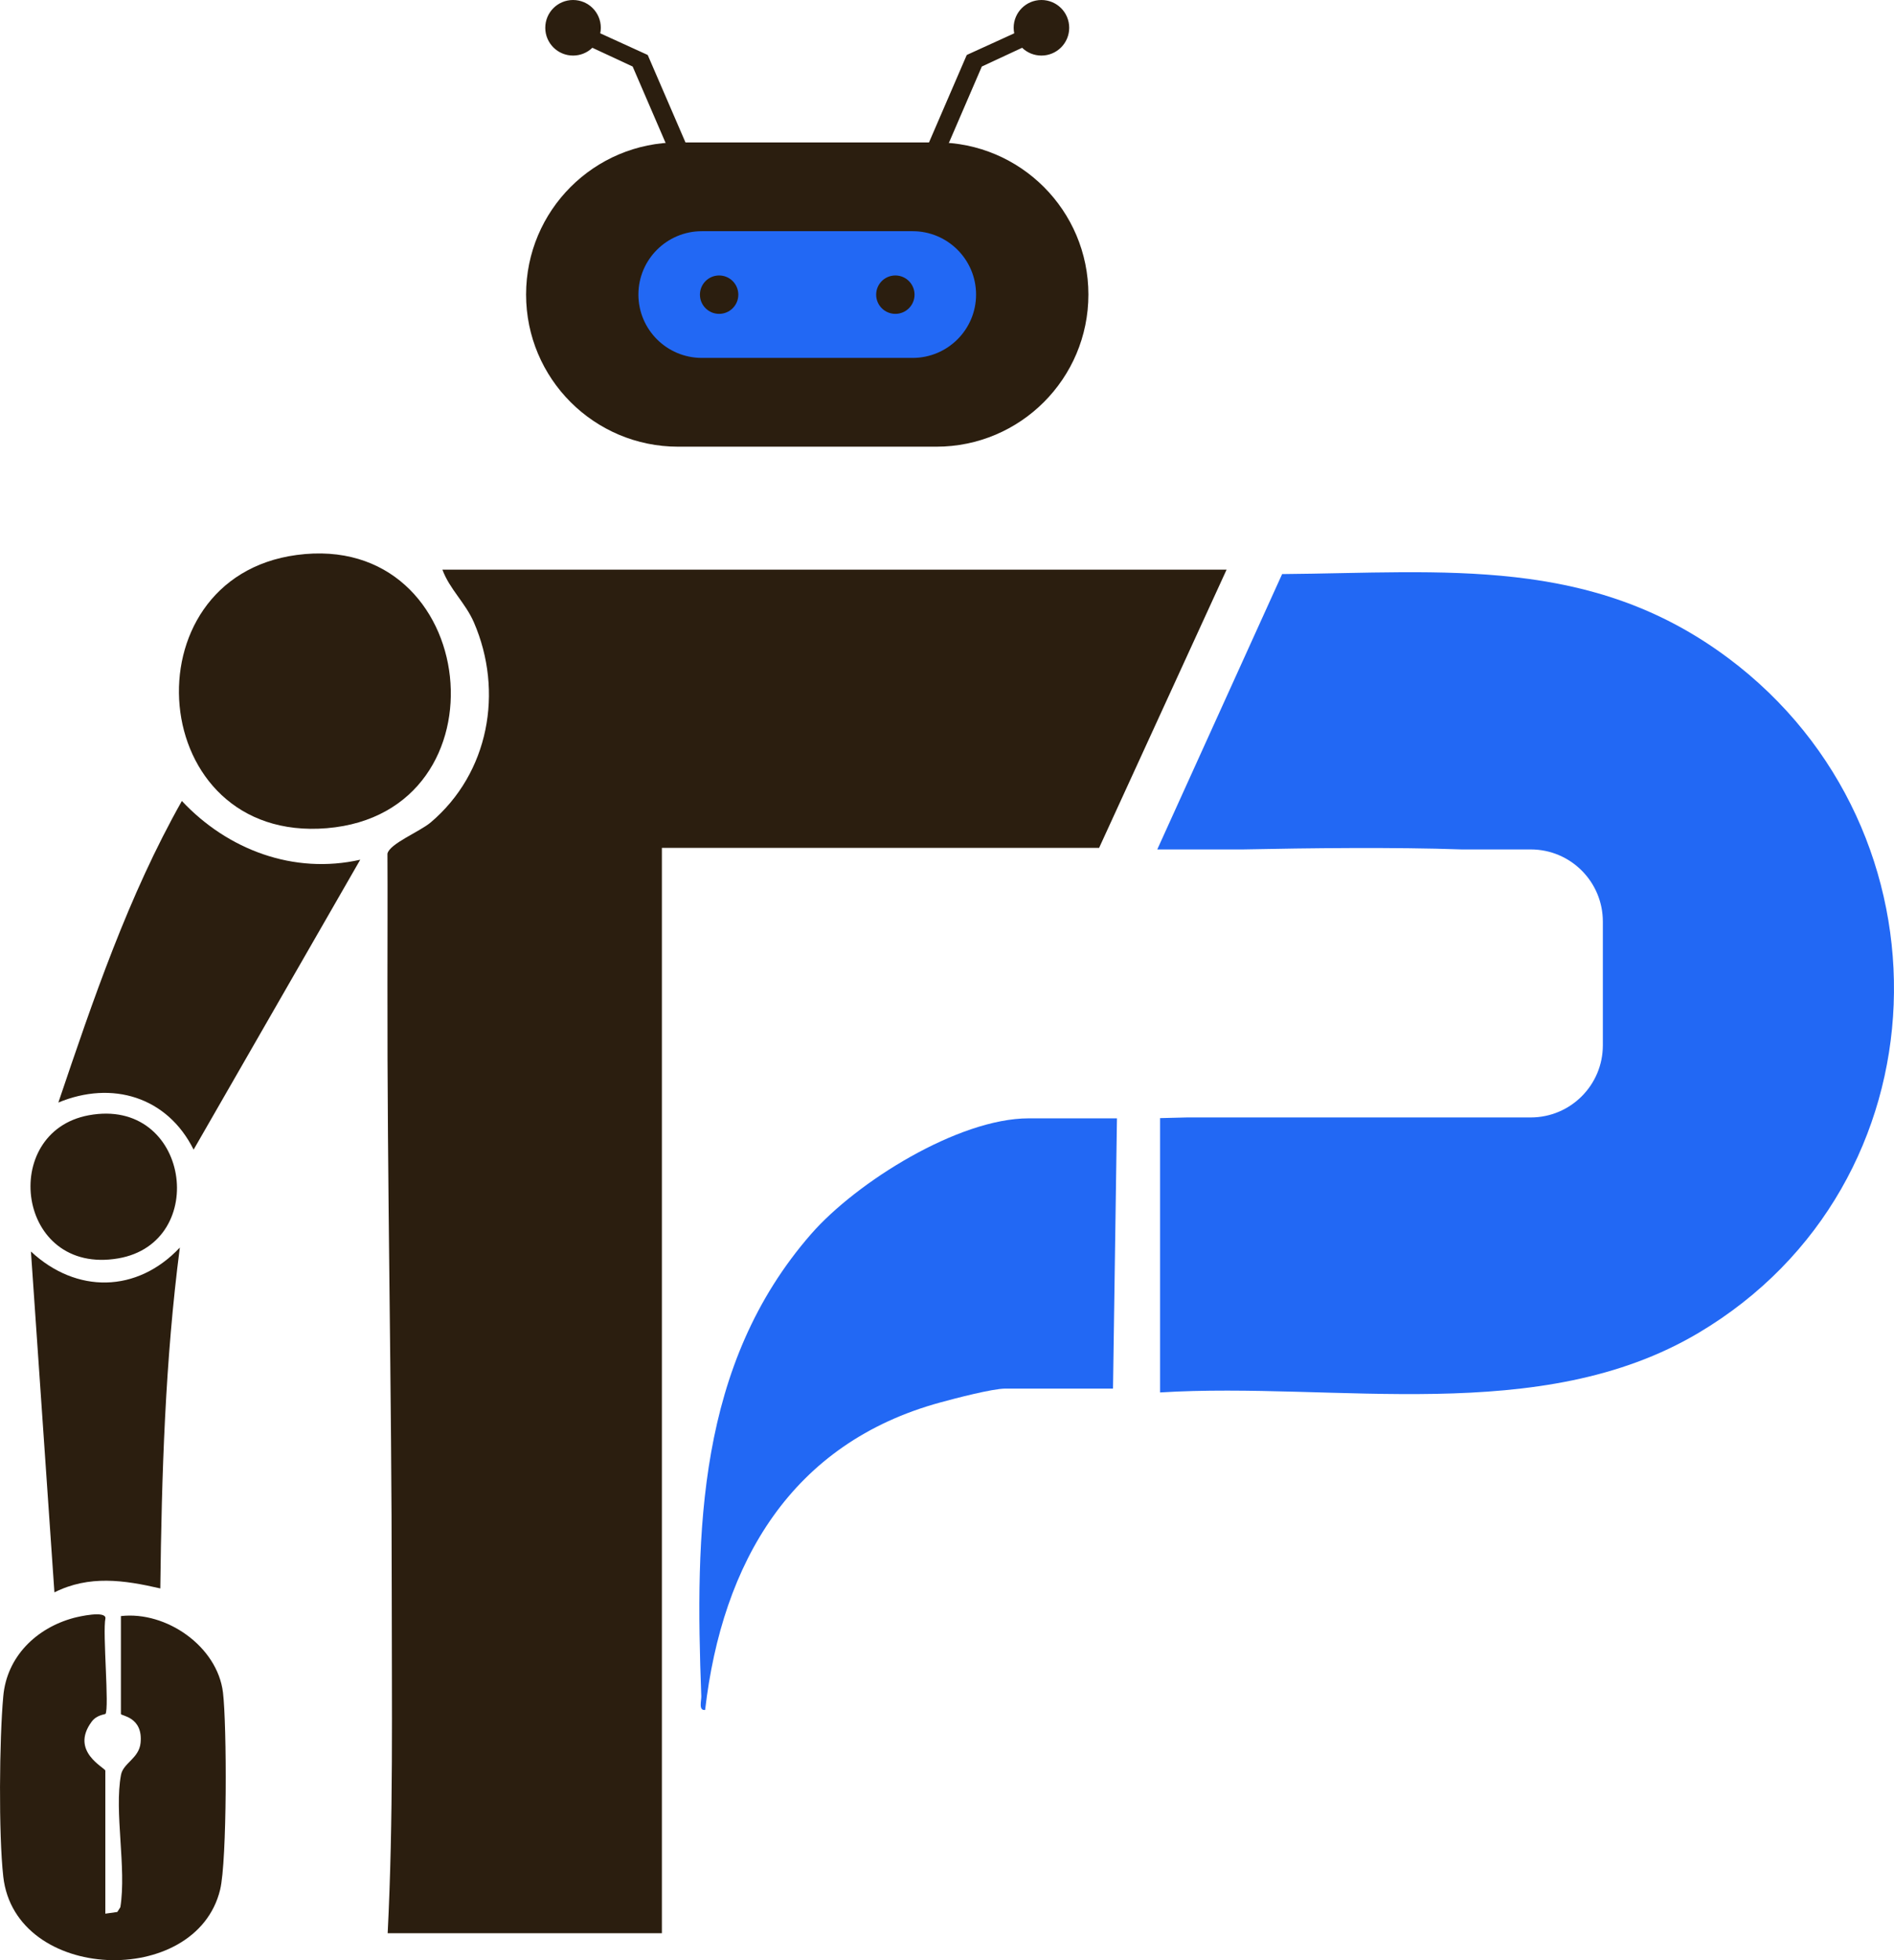 <?xml version="1.0" encoding="UTF-8"?>
<svg id="Layer_1" data-name="Layer 1" xmlns="http://www.w3.org/2000/svg" viewBox="0 0 167.77 173.56">
  <defs>
    <style>
      .cls-1 {
        fill: #2268f4;
      }

      .cls-2 {
        fill: #2b1e0f;
      }
    </style>
  </defs>
  <g>
    <path class="cls-2" d="M34.34,171.17c.51-10.1.36-20.24.36-30.37,0-17.84-.41-35.87-.38-53.75,0-3.82.02-7.64,0-11.46.17-.88,2.86-1.95,3.83-2.77,5.16-4.37,6.48-11.58,3.83-17.71-.75-1.73-2.16-2.95-2.79-4.67h69.46l-11.29,24.63h-38.73v96.1h-24.31.01Z"/>
    <path class="cls-1" d="M98.94,99.01l-.35,23.94h-9.55c-1.13,0-4.45.87-5.73,1.22-13.22,3.6-19.34,14.18-20.85,27.23-.6.08-.33-.79-.34-1.21-.55-14.61-.36-29.37,9.73-40.93,4.02-4.6,13.05-10.24,19.27-10.24h7.82Z"/>
    <path class="cls-2" d="M9.33,151.75c-.04.06-.76.08-1.21.69-1.96,2.65,1.21,4.08,1.21,4.34v12.66l1.06-.15.27-.42c.56-3.48-.56-8.45.06-11.73.2-1.04,1.59-1.45,1.73-2.81.24-2.33-1.74-2.4-1.74-2.57v-8.67c4.02-.46,8.54,2.68,9.04,6.76.35,2.88.37,14.92-.25,17.46-2.12,8.78-18.16,8.22-19.21-1.15-.42-3.74-.35-12.16,0-15.97.31-3.51,2.93-6.05,6.25-6.94.49-.13,2.8-.65,2.8.02-.27,1.31.36,7.93,0,8.5v-.02Z"/>
    <path class="cls-2" d="M26.27,49.14c16.34-2.2,18.99,22.83,2.68,24.19-16.04,1.33-17.84-22.15-2.68-24.19Z"/>
    <path class="cls-2" d="M31.91,76.12l-14.76,25.67c-2.34-4.69-7.23-6.14-11.98-4.17,3.08-9.11,6.2-18.31,10.94-26.7,4.05,4.32,9.91,6.53,15.8,5.2Z"/>
    <path class="cls-2" d="M14.19,140.64c-3.21-.74-6.29-1.19-9.37.35l-2.08-30.18c4.03,3.75,9.4,3.68,13.19-.35-1.3,10-1.61,20.1-1.73,30.18h-.01Z"/>
    <path class="cls-2" d="M7.85,98.75c8.93-1.66,10.78,11.27,2.62,12.67-9.02,1.54-10.57-11.19-2.62-12.67Z"/>
  </g>
  <path class="cls-1" d="M153.1,58.28c-12.14-9.08-25.11-7.57-39.53-7.45l-11.06,24.38h7.58c5.8-.12,13.45-.21,19.39,0h6.11c3.53,0,6.39,2.86,6.39,6.39v10.95c0,3.53-2.86,6.39-6.39,6.39h-30.43c-.8.02-1.6.04-2.4.06v24.29c15.61-.97,33.65,3.06,47.69-5.27,22.16-13.15,23.07-44.47,2.64-59.75h0Z"/>
  <path class="cls-2" d="M60.07,12.61h22.87c7.44,0,13.47,6.03,13.47,13.47h0c0,7.44-6.03,13.47-13.47,13.47h-22.87c-7.44,0-13.47-6.03-13.47-13.47h0c0-7.44,6.03-13.47,13.47-13.47Z"/>
  <path class="cls-1" d="M62.17,20.47h18.67c3.1,0,5.62,2.51,5.62,5.61h0c0,3.1-2.52,5.61-5.62,5.61h-18.67c-3.1,0-5.62-2.51-5.62-5.61h0c0-3.1,2.52-5.61,5.62-5.61Z"/>
  <g>
    <circle class="cls-2" cx="63.7" cy="26.09" r="1.7"/>
    <circle class="cls-2" cx="79.31" cy="26.09" r="1.7"/>
  </g>
  <g>
    <path class="cls-2" d="M57.36,4.88h0v-.02h0l-4.19-1.91c.03-.16.05-.32.05-.49,0-1.36-1.1-2.46-2.46-2.46s-2.46,1.1-2.46,2.46,1.1,2.46,2.46,2.46c.66,0,1.27-.26,1.71-.69l3.57,1.66,3.9,9.04,1.56-.51-4.12-9.54h-.02Z"/>
    <path class="cls-2" d="M85.65,4.88h0v-.02h0l4.19-1.91c-.03-.16-.05-.32-.05-.49,0-1.36,1.1-2.46,2.46-2.46s2.46,1.1,2.46,2.46-1.1,2.46-2.46,2.46c-.66,0-1.27-.26-1.71-.69l-3.57,1.66-3.9,9.04-1.56-.51,4.12-9.54h.02Z"/>
  </g>
</svg>